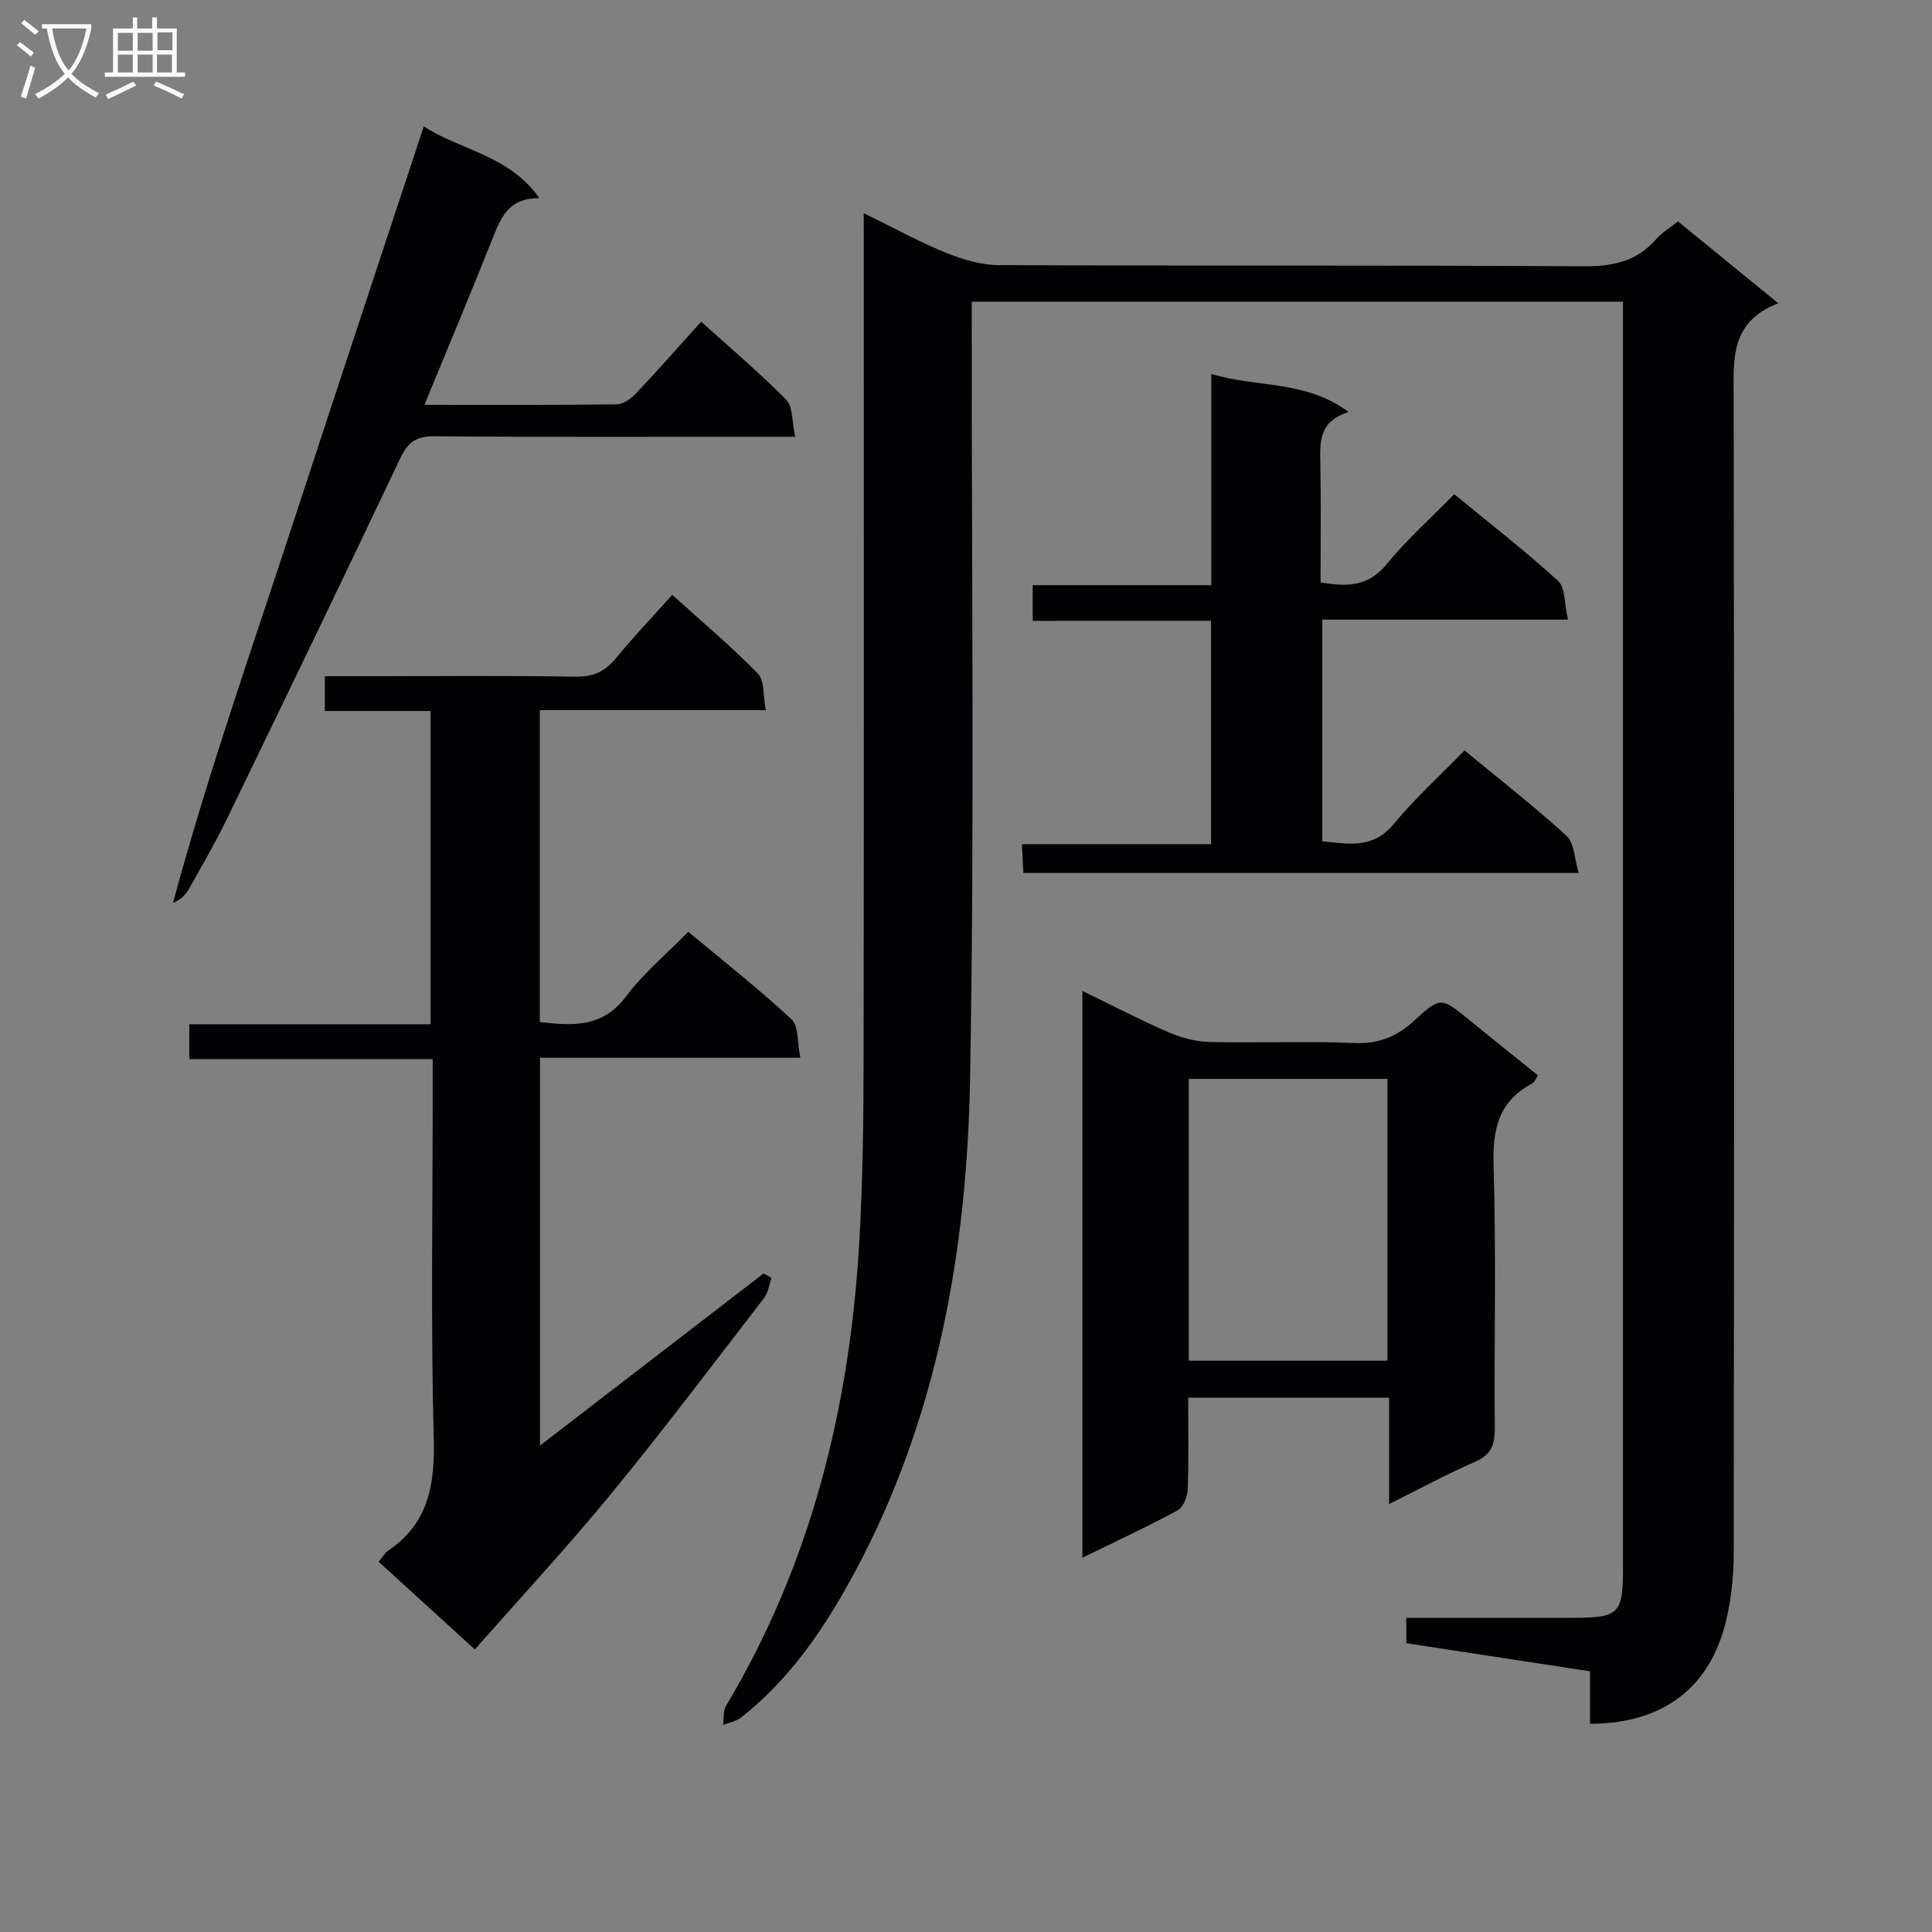 <svg enable-background="new 0 0 400 400" viewBox="0 0 400 400" xmlns="http://www.w3.org/2000/svg"><rect x="0" y="0" width="400" height="400" fill="#808080" stroke="none"/><g fill="#010104"><path d="m178.83 44.14c6.3 3.08 11.54 5.97 17.06 8.21 3.43 1.39 7.25 2.52 10.9 2.54 40.33.18 80.66-.01 120.99.24 6.05.04 11.05-.95 15.1-5.6 1.18-1.35 2.81-2.31 4.53-3.69 6.69 5.46 13.33 10.88 20.76 16.95-10.12 3.89-9.24 11.8-9.23 19.78.12 79.66.1 159.32.01 238.99-.01 4.62-.49 9.34-1.54 13.83-3.28 14.03-13.14 21.5-28.22 21.5 0-3.39 0-6.81 0-10.87-12.88-1.97-25.4-3.88-38.03-5.81 0-1.9 0-3.33 0-5.26 11.65 0 23.11.01 34.58 0 9.45-.01 10.28-.84 10.28-10.2 0-85.33 0-170.66 0-255.98 0-1.98 0-3.97 0-6.31-44.86 0-89.43 0-134.83 0v5.67c-.04 51.66.58 103.34-.34 154.98-.63 35.65-6.73 70.52-23.92 102.47-6.08 11.3-13.24 21.97-23.54 30.04-1 .79-2.44 1.01-3.68 1.5.18-1.31-.03-2.85.59-3.9 17.72-29.66 25.68-62.14 27.62-96.28.71-12.45.86-24.95.88-37.43.09-56.66.04-113.33.04-169.99-.01-1.49-.01-2.97-.01-5.38z"/><path d="m78.39 323.34c.89-1.06 1.3-1.84 1.94-2.27 8.42-5.67 9.73-13.69 9.47-23.33-.63-23.98-.21-47.98-.21-71.97 0-1.96 0-3.93 0-6.5-17.06 0-33.61 0-50.4 0 0-2.67 0-4.74 0-7.21h49.96c0-21.74 0-43.09 0-64.85-7.37 0-14.47 0-21.89 0 0-2.48 0-4.54 0-7.21h10.35c13.83 0 27.66-.15 41.49.1 3.75.07 6.21-1.1 8.5-3.91 3.56-4.35 7.46-8.43 11.58-13.03 6.12 5.53 12.2 10.65 17.73 16.3 1.4 1.43 1.06 4.57 1.64 7.58-15.95 0-31.19 0-46.78 0v64.55c6.84.83 13 1.18 17.85-5.3 3.56-4.76 8.26-8.66 12.88-13.37 7.31 6.1 14.6 11.82 21.36 18.1 1.52 1.41 1.18 4.82 1.84 7.97-18.35 0-35.93 0-53.9 0v80.3c15.79-12.15 31.04-23.89 46.28-35.62.55.3 1.1.61 1.66.91-.51 1.41-.7 3.06-1.57 4.19-10.47 13.57-20.78 27.27-31.65 40.51-9.25 11.26-19.18 21.96-28.21 32.22-7.16-6.51-13.47-12.28-19.92-18.16z"/><path d="m224.1 205.16c6.22 3.02 11.93 6.01 17.83 8.56 2.64 1.15 5.65 1.94 8.51 2.01 9.99.24 20-.21 29.97.22 5.09.22 8.84-1.37 12.46-4.7 5.4-4.97 5.53-4.8 11.43.01 4.63 3.77 9.29 7.5 14.13 11.4-.5.71-.74 1.44-1.23 1.69-6.97 3.68-8.2 9.5-7.97 16.99.55 18.14.1 36.3.25 54.45.03 3.4-.81 5.44-4.1 6.87-5.75 2.5-11.28 5.5-17.78 8.73 0-7.77 0-14.79 0-22.01-14.14 0-27.55 0-41.6 0 0 6.48.13 12.76-.1 19.02-.06 1.5-.94 3.68-2.1 4.31-6.23 3.38-12.68 6.36-19.7 9.8 0-39.23 0-77.86 0-117.35zm22.02 76.56h41.13c0-19.6 0-38.99 0-58.35-13.89 0-27.46 0-41.13 0z"/><path d="m213.81 128.54c0-3.04 0-5 0-7.39h36.98c0-14.49 0-28.57 0-43.72 9.56 2.89 19.5 1.21 28.43 7.88-6.16 1.9-5.95 6.18-5.86 10.63.16 8.14.05 16.28.05 24.64 5.47.95 9.86.89 13.67-3.76 4.19-5.12 9.18-9.57 14.01-14.5 7.53 6.2 14.77 11.8 21.49 17.95 1.53 1.4 1.28 4.75 2.05 8.02-17.42 0-33.97 0-50.86 0v45.89c5.34.51 10.43 1.7 14.79-3.58 4.43-5.36 9.64-10.08 14.66-15.23 7.41 6.12 14.51 11.65 21.13 17.7 1.59 1.45 1.59 4.65 2.5 7.67-38.81 0-76.66 0-114.97 0-.09-1.72-.18-3.47-.31-5.96h39.16c0-15.65 0-30.58 0-46.25-12.15.01-24.34.01-36.92.01z"/><path d="m87.87 83.82c13.83 0 26.82.07 39.8-.1 1.38-.02 3.01-1.21 4.05-2.31 4.45-4.7 8.73-9.58 13.45-14.81 6.02 5.44 12.08 10.56 17.62 16.19 1.4 1.42 1.15 4.48 1.85 7.63-2.86 0-4.79 0-6.73 0-22.66 0-45.33.1-67.99-.1-3.76-.03-5.49 1.26-7.06 4.57-11.89 25.08-23.96 50.08-36.07 75.05-2.32 4.78-5.04 9.37-7.63 14.02-.67 1.19-1.57 2.25-3.34 2.97 7.31-27.08 16.63-53.43 25.3-79.98 8.75-26.78 17.63-53.52 26.62-80.79 7.44 4.93 17.53 5.84 23.94 14.86-6.11-.07-7.84 3.67-9.5 7.86-4.52 11.4-9.28 22.7-14.31 34.94z"/></g><path d="m6.4 11.7c-1-.8-1.9-1.6-2.9-2.3l.6-.7c.9.7 1.9 1.4 2.9 2.2zm-2.1 8.3c.7-2.1 1.4-4.2 2-6.4.2.1.6.3 1 .4-.7 2.3-1.3 4.4-1.9 6.4zm3-12.8c-1.1-.9-2.1-1.7-2.9-2.4l.6-.7c1 .8 2 1.5 3 2.4zm1.4-1.3v-.9h10.2v.9c-.9 4.2-2.3 7.3-4.1 9.4 1.3 1.4 3.2 2.7 5.7 4-.2.2-.4.5-.7.9-2.5-1.4-4.4-2.7-5.7-4.2-1.4 1.5-3.5 3-6.1 4.4 0 0 0 0-.1-.1-.3-.4-.5-.7-.7-.8 2.7-1.3 4.7-2.8 6.2-4.2-1.8-2.2-3-5.3-3.7-9.4zm9.2 0h-7.1c.6 3.8 1.7 6.7 3.4 8.7 1.7-2 2.9-4.8 3.7-8.7z" fill="#fbfafa"/><path d="m31.6 3.6h.9v2.3h4.1v9.1h1.7v.9h-16.6v-.9h1.7v-9.1h4.1v-2.3h.9v2.3h3.1v-2.3zm-4 13.3.6.8c-1.9.9-3.8 1.9-5.8 2.8-.2-.3-.3-.6-.5-.9 2-.9 3.9-1.8 5.7-2.7zm-3.2-10.1v3.7h3.1v-3.7zm0 4.5v3.7h3.1v-3.7zm4.1-4.5v3.7h3.1v-3.7zm0 4.5v3.7h3.1v-3.7zm9.1 9.1c-2.1-1.1-4.1-2-5.8-2.7l.5-.8c2.2.9 4.1 1.8 5.8 2.6zm-1.9-13.7h-3.1v3.7h3.1v-3.6zm-3.2 4.6v3.7h3.1v-3.7z" fill="#fbfafa"/></svg>